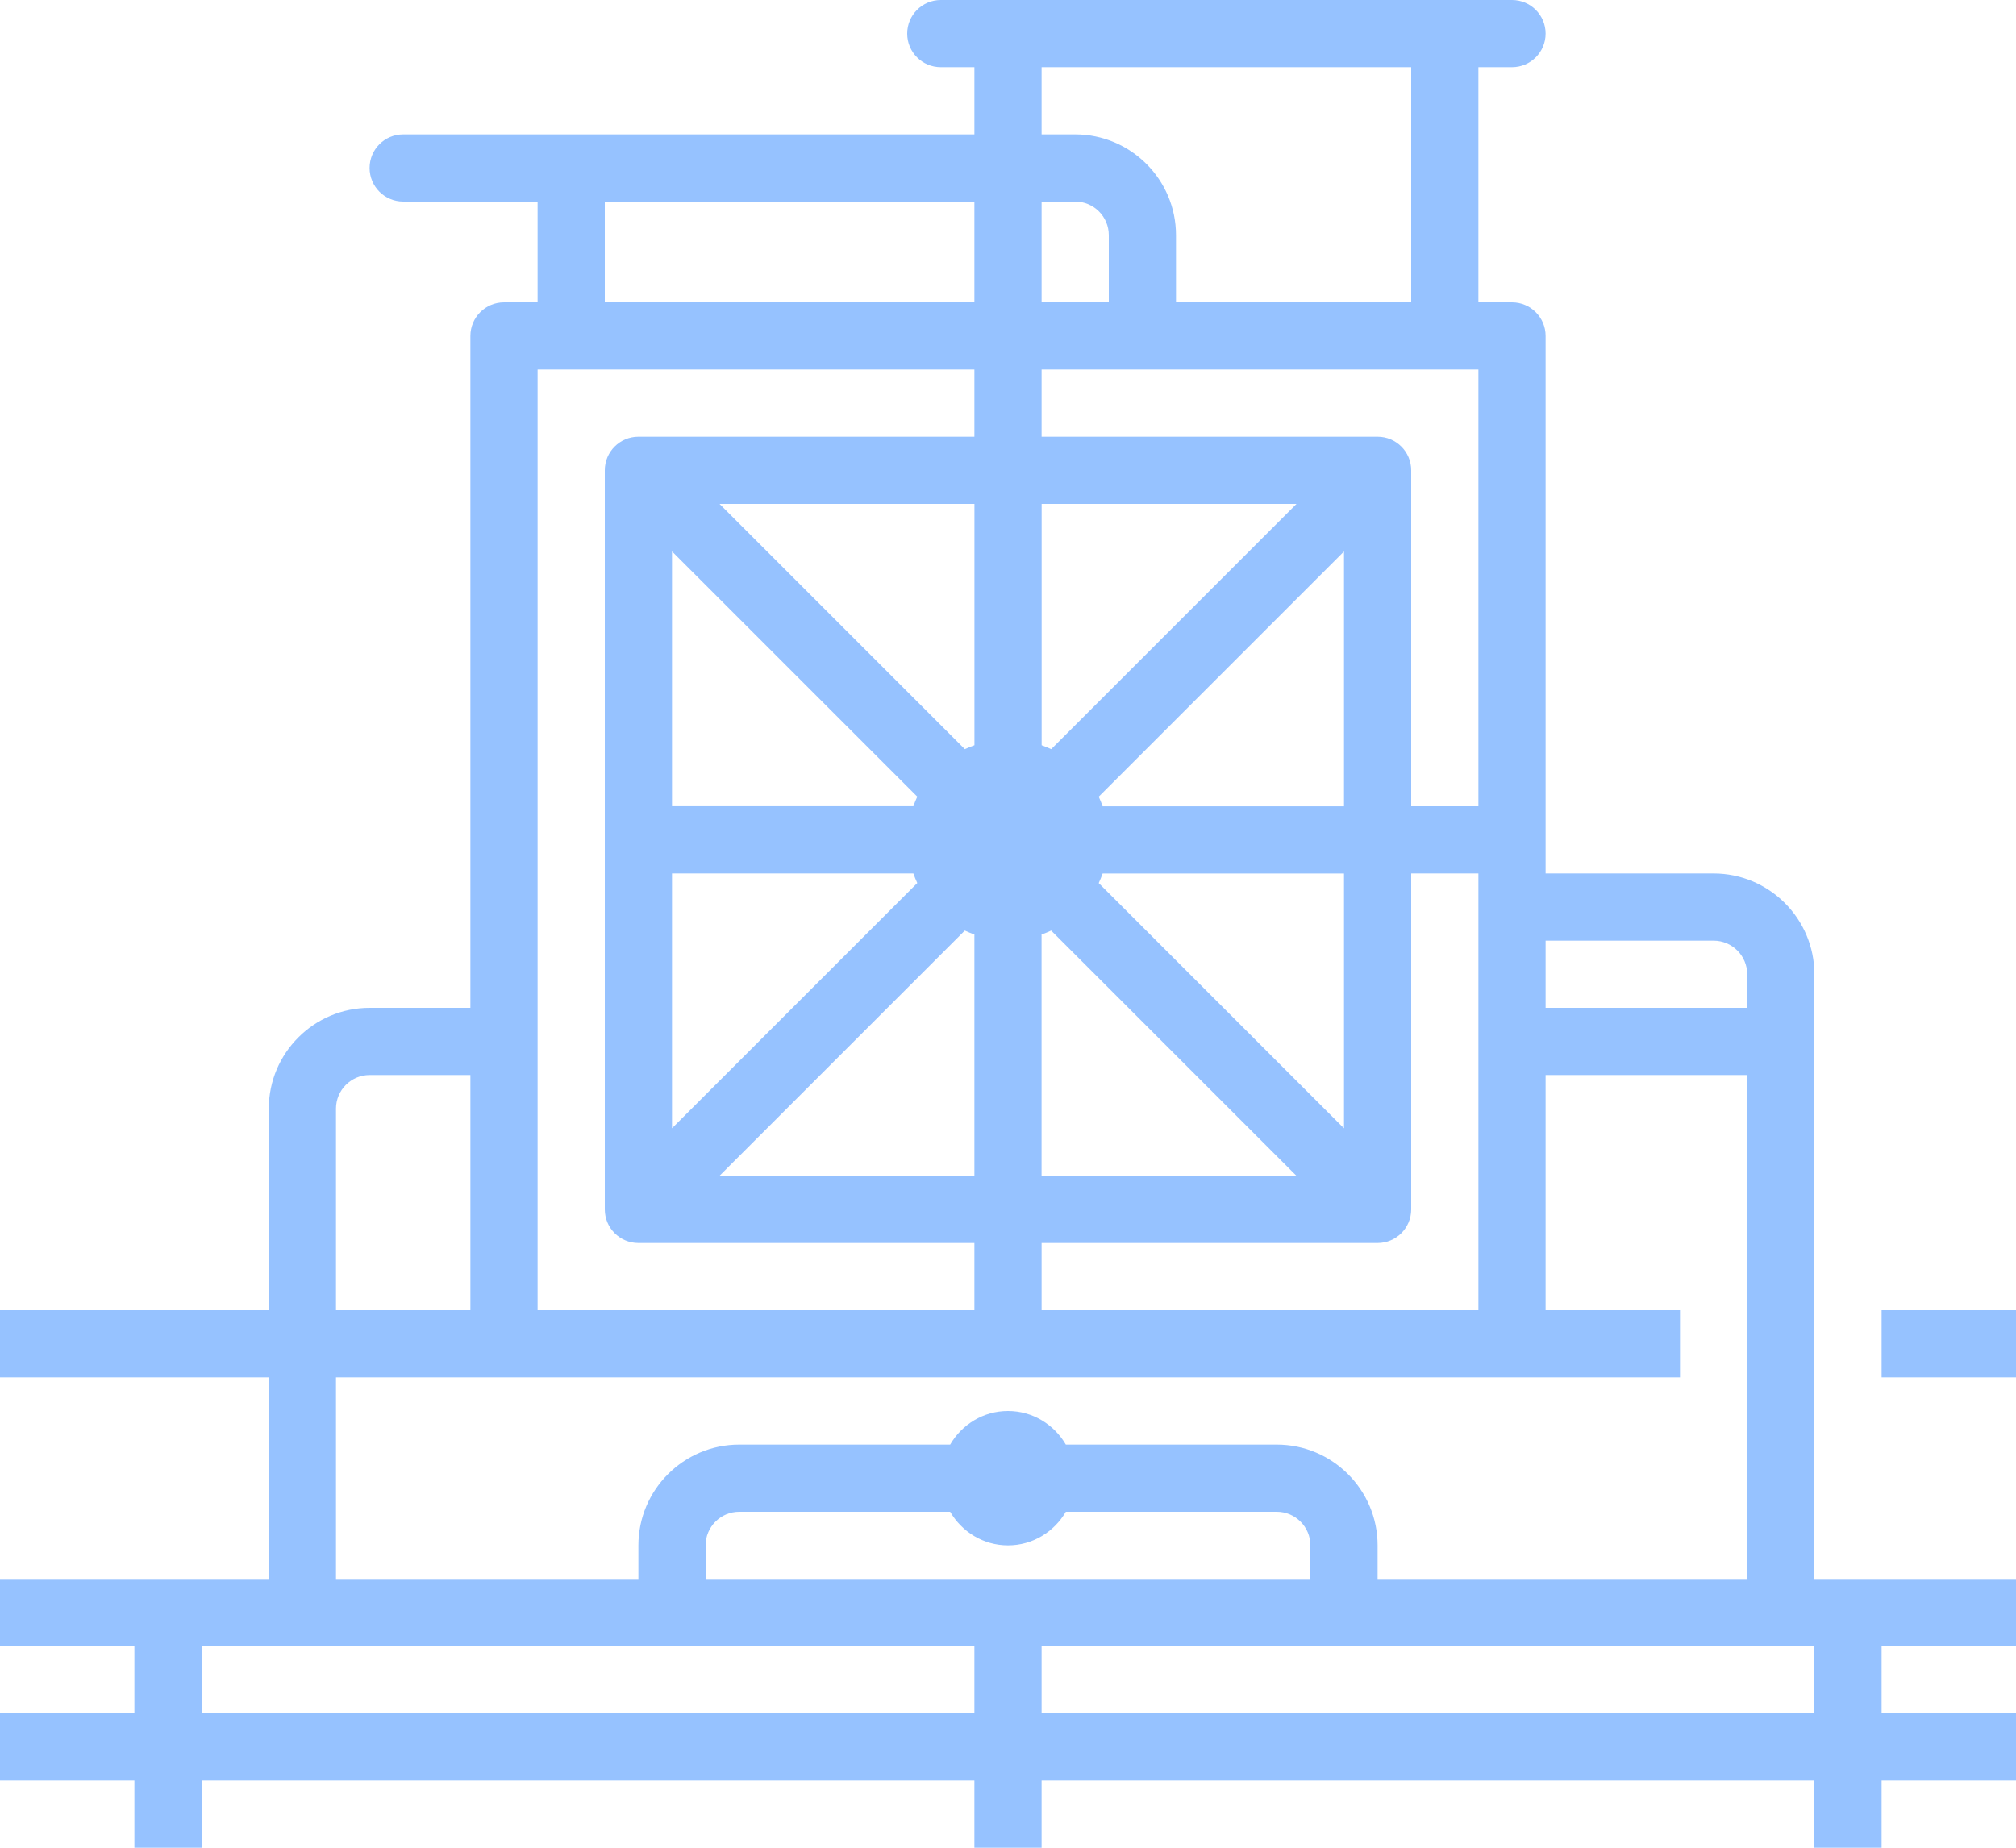 <?xml version="1.0" encoding="UTF-8"?><svg id="Layer_2" xmlns="http://www.w3.org/2000/svg" viewBox="0 0 480 440"><defs><style>.cls-1{fill:#96c2ff;}</style></defs><g id="Layer_1-2"><g><path class="cls-1" d="M432,232c0-13.23-10.77-24-24-24h-40V80c0-4.42-3.58-8-8-8h-8V16h8c4.42,0,8-3.58,8-8s-3.58-8-8-8H224c-4.42,0-8,3.58-8,8s3.58,8,8,8h8v16H96c-4.42,0-8,3.58-8,8s3.58,8,8,8h32v24h-8c-4.42,0-8,3.58-8,8V240h-24c-13.23,0-24,10.77-24,24v48H0v16H64v48H0v16H32v16H0v16H32v16h16v-16H232v16h16v-16h184v16h16v-16h32v-16h-32v-16h32v-16h-48V232Zm-24-8c4.41,0,8,3.59,8,8v8h-48v-16h40ZM248,48h8c4.41,0,8,3.59,8,8v16h-16v-24Zm0,40h104v104h-16V112c0-4.42-3.58-8-8-8h-80v-16Zm-88,104v-60.69l58.4,58.4c-.35,.74-.65,1.5-.93,2.28h-57.47Zm160,76.69l-58.4-58.4c.35-.74,.65-1.5,.93-2.28h57.47v60.69Zm-57.47-76.69c-.28-.78-.58-1.54-.93-2.28l58.4-58.4v60.69h-57.47Zm46.16-72l-58.4,58.4c-.74-.35-1.5-.65-2.28-.93v-57.47h60.69Zm-76.69,57.47c-.78,.28-1.54,.58-2.28,.93l-58.4-58.4h60.69v57.47Zm-72,30.53h57.47c.28,.78,.58,1.54,.93,2.28l-58.4,58.4v-60.69Zm69.72,13.6c.74,.35,1.5,.65,2.28,.93v57.47h-60.69l58.4-58.4Zm18.28,.93c.78-.28,1.54-.58,2.28-.93l58.4,58.4h-60.69v-57.47Zm80,73.47c4.42,0,8-3.58,8-8v-80h16v104h-104v-16h80ZM248,16h88v56h-56v-16c0-13.23-10.77-24-24-24h-8V16Zm-104,32h88v24h-88v-24Zm-16,40h104v16h-80c-4.42,0-8,3.58-8,8v176c0,4.42,3.58,8,8,8h80v16h-104V88Zm-48,176c0-4.41,3.59-8,8-8h24v56h-32v-48Zm0,64H400v-16h-32v-56h48v120h-88v-8c0-13.23-10.77-24-24-24h-50.23c-2.78-4.76-7.88-8-13.77-8s-11,3.24-13.77,8h-50.23c-13.23,0-24,10.77-24,24v8H80v-48Zm88,48v-8c0-4.41,3.59-8,8-8h50.23c2.78,4.76,7.88,8,13.77,8s11-3.24,13.77-8h50.23c4.41,0,8,3.59,8,8v8H168Zm-120,32v-16H232v16H48Zm384,0H248v-16h184v16Z"/><rect class="cls-1" x="448" y="312" width="32" height="16"/></g></g></svg>
